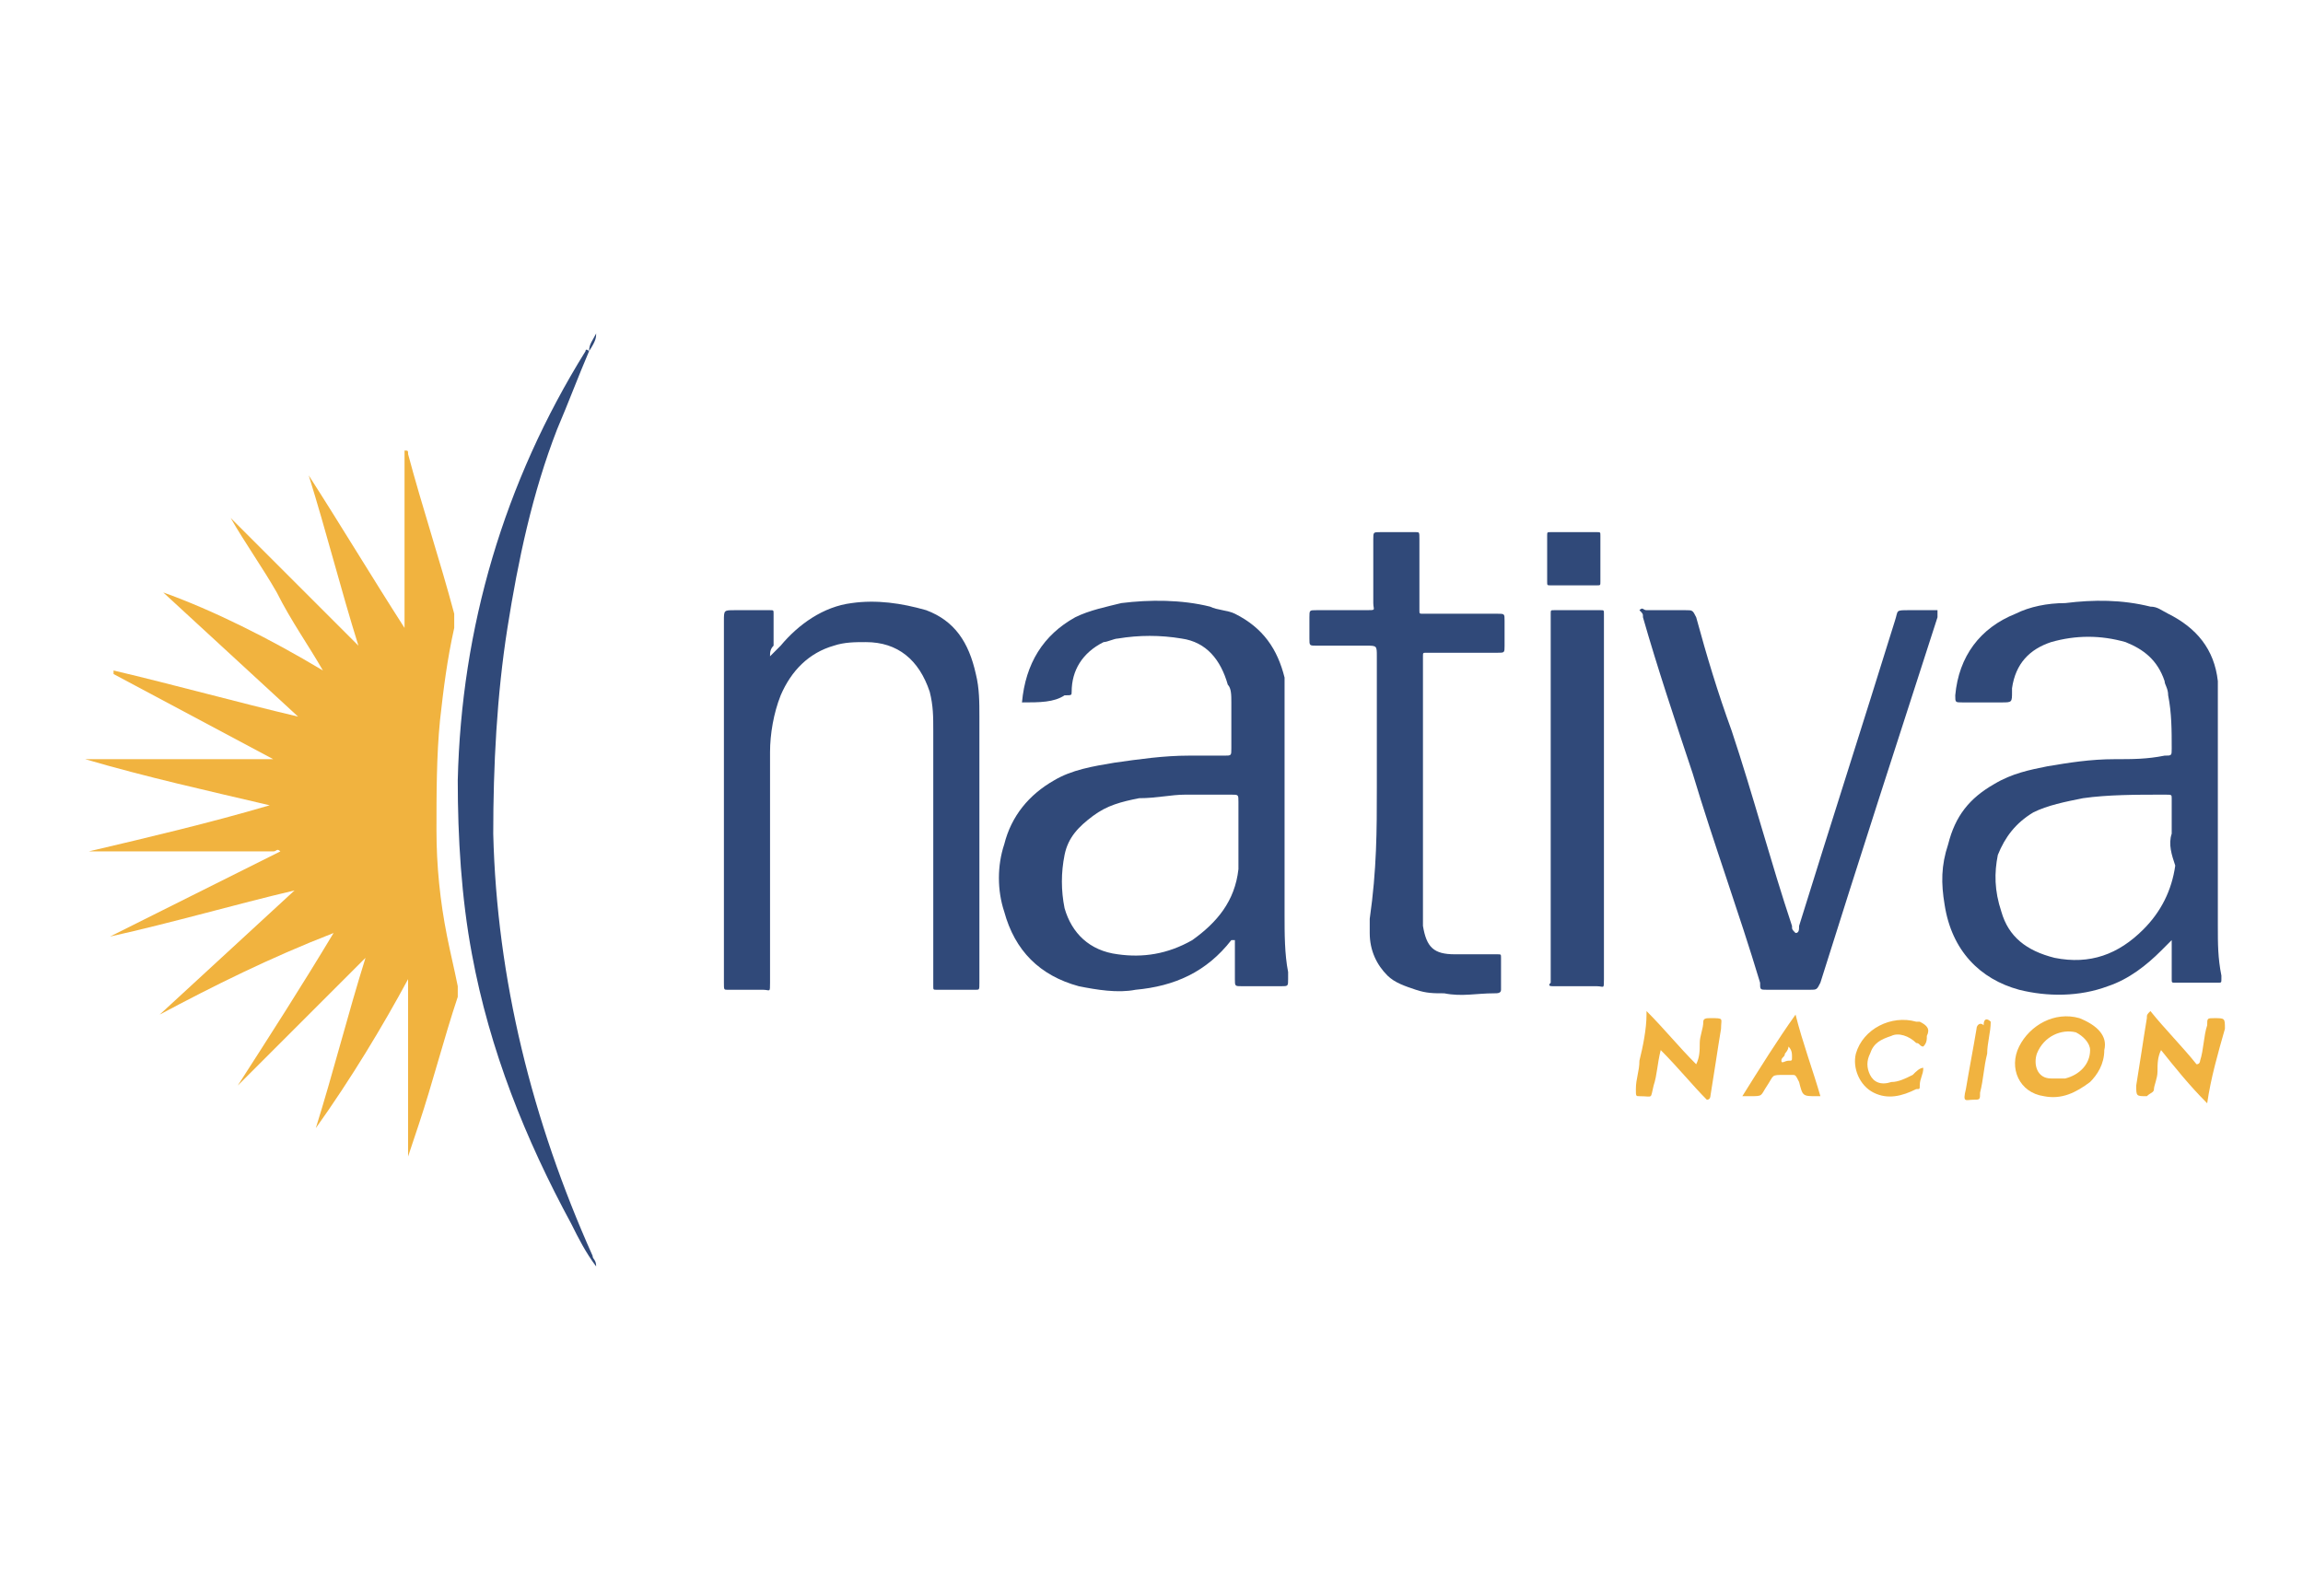 <?xml version="1.0" encoding="utf-8"?>
<!-- Generator: Adobe Illustrator 22.0.0, SVG Export Plug-In . SVG Version: 6.00 Build 0)  -->
<svg version="1.1" id="Layer_1" xmlns="http://www.w3.org/2000/svg" xmlns:xlink="http://www.w3.org/1999/xlink" x="0px" y="0px"
	 viewBox="0 0 64.9 45" style="enable-background:new 0 0 64.9 45;" xml:space="preserve">
<style type="text/css">
	.st0{fill-rule:evenodd;clip-rule:evenodd;fill:#F1B33F;}
	.st1{fill-rule:evenodd;clip-rule:evenodd;fill:#304979;}
	.st2{fill-rule:evenodd;clip-rule:evenodd;fill:#F1B340;}
</style>
<title>master</title>
<g>
	<path class="st0" d="M8.9,31.8c0.5-1.6,0.9-3.2,1.4-4.8c0,0,0,0,0,0c-0.2,0.2-0.4,0.4-0.6,0.6c-0.2,0.2-0.4,0.4-0.6,0.6
		c-0.2,0.2-0.4,0.4-0.6,0.6c-0.2,0.2-0.4,0.4-0.6,0.6c-0.2,0.2-0.4,0.4-0.6,0.6c-0.2,0.2-0.4,0.4-0.6,0.6c0,0,0,0,0,0
		c0.9-1.4,1.8-2.8,2.7-4.3c0,0,0,0,0,0C7.6,27,6,27.8,4.5,28.6c0,0,0,0,0,0c1.3-1.2,2.5-2.3,3.8-3.5c0,0,0,0,0,0
		c-1.7,0.4-3.4,0.9-5.2,1.3c0,0,0,0,0,0c0.4-0.2,0.8-0.4,1.2-0.6c0.4-0.2,0.8-0.4,1.2-0.6c0.4-0.2,0.8-0.4,1.2-0.6
		c0.4-0.2,0.8-0.4,1.2-0.6c-0.1-0.1-0.1,0-0.2,0c-1.6,0-3.1,0-4.7,0c-0.2,0-0.4,0-0.5,0c1.7-0.4,3.4-0.8,5.1-1.3c0,0,0,0,0,0
		c-1.7-0.4-3.5-0.8-5.2-1.3c0,0,0,0,0,0c1.8,0,3.6,0,5.4,0c0,0,0,0,0,0c0,0,0,0,0,0c0,0,0,0,0,0c0,0,0,0-0.1,0
		c-1.5-0.8-3-1.6-4.5-2.4c0,0,0,0,0,0c0,0,0,0,0-0.1c1.7,0.4,3.5,0.9,5.2,1.3c0,0,0,0,0,0c-1.3-1.2-2.5-2.3-3.8-3.5c0,0,0,0,0,0
		C6,17.2,7.6,18,9.1,18.9c-0.4-0.7-0.9-1.4-1.3-2.2c-0.4-0.7-0.9-1.4-1.3-2.1c0.2,0.2,0.4,0.4,0.6,0.6c0.2,0.2,0.4,0.4,0.6,0.6
		c0.2,0.2,0.4,0.4,0.6,0.6c0.2,0.2,0.4,0.4,0.6,0.6c0.2,0.2,0.4,0.4,0.6,0.6c0.2,0.2,0.4,0.4,0.6,0.6c0,0,0,0,0,0
		c-0.5-1.6-0.9-3.2-1.4-4.8c0,0,0,0,0,0c0.9,1.4,1.8,2.9,2.7,4.3c0,0,0,0,0,0c0-1.7,0-3.3,0-5c0.1,0,0.1,0,0.1,0.1
		c0.4,1.5,0.9,3,1.3,4.5c0,0.1,0,0.2,0,0.4c-0.2,0.9-0.3,1.7-0.4,2.6c-0.1,1-0.1,2.1-0.1,3.1c0,1,0.1,2,0.3,3
		c0.1,0.5,0.2,0.9,0.3,1.4c0,0.1,0,0.2,0,0.3c-0.4,1.2-0.7,2.4-1.1,3.6c-0.1,0.3-0.2,0.6-0.3,0.9c0-0.3,0-0.6,0-1c0-0.3,0-0.7,0-1
		c0-0.3,0-0.7,0-1c0-0.3,0-0.7,0-1c0-0.3,0-0.7,0-1c0,0,0,0,0,0C10.8,28.9,9.9,30.4,8.9,31.8C9,31.8,9,31.8,8.9,31.8z"/>
	<path class="st1" d="M21.7,18.5c0.1-0.1,0.2-0.2,0.3-0.3c0.5-0.6,1.2-1.1,2-1.2c0.7-0.1,1.4,0,2.1,0.2c0.8,0.3,1.2,0.9,1.4,1.8
		c0.1,0.4,0.1,0.8,0.1,1.2c0,2.5,0,4.9,0,7.4c0,0,0,0.1,0,0.1c0,0.2,0,0.2-0.1,0.2c-0.4,0-0.7,0-1.1,0c-0.1,0-0.1,0-0.1-0.1
		c0,0,0-0.1,0-0.1c0-2.4,0-4.7,0-7.1c0-0.4,0-0.7-0.1-1.1c-0.3-0.9-0.9-1.4-1.8-1.4c-0.3,0-0.6,0-0.9,0.1c-0.7,0.2-1.2,0.7-1.5,1.4
		c-0.2,0.5-0.3,1.1-0.3,1.6c0,2.1,0,4.3,0,6.4c0,0,0,0,0,0.1c0,0.3,0,0.2-0.2,0.2c-0.3,0-0.7,0-1,0c-0.1,0-0.1,0-0.1-0.2
		c0,0,0-0.1,0-0.1c0-3.4,0-6.8,0-10.1c0-0.3,0-0.3,0.3-0.3c0.3,0,0.7,0,1,0c0.1,0,0.1,0,0.1,0.1c0,0.3,0,0.6,0,0.9
		C21.7,18.3,21.7,18.4,21.7,18.5z"/>
	<path class="st1" d="M54.6,17.2c0,0.1,0,0.1,0,0.2c-1.1,3.4-2.2,6.8-3.3,10.3c-0.1,0.2-0.1,0.2-0.3,0.2c-0.4,0-0.8,0-1.2,0
		c-0.2,0-0.2,0-0.2-0.2c-0.6-2-1.3-3.9-1.9-5.9c-0.5-1.5-1-3-1.4-4.4c0-0.1,0-0.1-0.1-0.2c0.1-0.1,0.1,0,0.2,0c0.4,0,0.8,0,1.1,0
		c0.2,0,0.2,0,0.3,0.2c0.3,1.1,0.6,2.1,1,3.2c0.6,1.8,1.1,3.7,1.7,5.5c0,0.1,0,0.1,0.1,0.2c0.1,0,0.1-0.1,0.1-0.2
		c0.9-2.9,1.8-5.7,2.7-8.6c0.1-0.3,0-0.3,0.4-0.3c0.3,0,0.6,0,0.8,0C54.5,17.1,54.5,17.1,54.6,17.2z"/>
	<path class="st1" d="M38.8,22.2c0-1.2,0-2.5,0-3.7c0-0.3,0-0.3-0.3-0.3c-0.5,0-0.9,0-1.4,0c-0.2,0-0.2,0-0.2-0.2c0-0.2,0-0.4,0-0.6
		c0-0.2,0-0.2,0.2-0.2c0.5,0,0.9,0,1.4,0c0.3,0,0.2,0,0.2-0.2c0-0.6,0-1.2,0-1.8c0-0.2,0-0.2,0.2-0.2c0.3,0,0.7,0,1,0
		c0.1,0,0.1,0,0.1,0.2c0,0.6,0,1.2,0,1.9c0,0,0,0.1,0,0.1c0,0.1,0,0.1,0.1,0.1c0.1,0,0.1,0,0.2,0c0.6,0,1.3,0,1.9,0
		c0.2,0,0.2,0,0.2,0.2c0,0.2,0,0.5,0,0.7c0,0.2,0,0.2-0.2,0.2c-0.6,0-1.3,0-1.9,0c0,0-0.1,0-0.1,0c-0.1,0-0.1,0-0.1,0.1
		c0,0,0,0.1,0,0.1c0,2.3,0,4.6,0,6.9c0,0.2,0,0.4,0,0.6c0.1,0.6,0.3,0.8,0.9,0.8c0.4,0,0.8,0,1.1,0c0,0,0.1,0,0.1,0
		c0.1,0,0.1,0,0.1,0.1c0,0.3,0,0.6,0,0.9c0,0.1-0.1,0.1-0.2,0.1c-0.5,0-0.9,0.1-1.4,0c-0.3,0-0.5,0-0.8-0.1
		c-0.3-0.1-0.6-0.2-0.8-0.4c-0.3-0.3-0.5-0.7-0.5-1.2c0-0.1,0-0.3,0-0.4C38.8,24.5,38.8,23.4,38.8,22.2z"/>
	<path class="st1" d="M16.6,9.9c-0.3,0.7-0.6,1.5-0.9,2.2c-0.7,1.8-1.1,3.7-1.4,5.6c-0.3,1.9-0.4,3.9-0.4,5.8
		c0.1,4.1,1.1,8.1,2.8,11.9c0,0.1,0.1,0.1,0.1,0.3c-0.3-0.4-0.5-0.8-0.7-1.2c-1.3-2.4-2.3-4.9-2.8-7.6c-0.3-1.6-0.4-3.3-0.4-4.9
		c0.1-4.3,1.3-8.4,3.6-12.1C16.5,9.9,16.5,9.8,16.6,9.9C16.7,9.8,16.7,9.8,16.6,9.9z"/>
	<path class="st1" d="M45.2,22.5c0,1.7,0,3.4,0,5.1c0,0.3,0,0.2-0.2,0.2c-0.4,0-0.8,0-1.2,0c-0.1,0-0.2,0-0.1-0.1c0,0,0-0.1,0-0.1
		c0-3.4,0-6.8,0-10.2c0,0,0-0.1,0-0.1c0-0.1,0-0.1,0.1-0.1c0.4,0,0.9,0,1.3,0c0.1,0,0.1,0,0.1,0.1c0,0,0,0.1,0,0.1
		C45.2,19.1,45.2,20.8,45.2,22.5z"/>
	<path class="st2" d="M62.2,31.1c-0.5-0.5-0.9-1-1.3-1.5c-0.1,0.2-0.1,0.4-0.1,0.6c0,0.2-0.1,0.4-0.1,0.5c0,0.1-0.1,0.1-0.2,0.2
		c-0.3,0-0.3,0-0.3-0.3c0.1-0.6,0.2-1.3,0.3-1.9c0-0.1,0-0.1,0.1-0.2c0.4,0.5,0.9,1,1.3,1.5c0.1,0,0.1-0.1,0.1-0.1
		c0.1-0.3,0.1-0.7,0.2-1c0-0.2,0-0.2,0.2-0.2c0.3,0,0.3,0,0.3,0.3C62.5,29.7,62.3,30.4,62.2,31.1C62.2,31,62.2,31.1,62.2,31.1z"/>
	<path class="st2" d="M46.8,29.6c-0.1,0.4-0.1,0.7-0.2,1c-0.1,0.4,0,0.3-0.4,0.3c-0.1,0-0.1,0-0.1-0.2c0-0.3,0.1-0.5,0.1-0.8
		c0.1-0.4,0.2-0.9,0.2-1.3c0,0,0-0.1,0-0.1c0.5,0.5,0.9,1,1.4,1.5c0.1-0.2,0.1-0.4,0.1-0.6c0-0.2,0.1-0.4,0.1-0.6
		c0-0.1,0.1-0.1,0.2-0.1c0.4,0,0.3,0,0.3,0.3c-0.1,0.6-0.2,1.3-0.3,1.9c0,0,0,0.1-0.1,0.1C47.7,30.6,47.3,30.1,46.8,29.6z"/>
	<path class="st1" d="M43.6,15.7c0-0.2,0-0.4,0-0.6c0-0.1,0-0.1,0.1-0.1c0.4,0,0.9,0,1.3,0c0.1,0,0.1,0,0.1,0.1c0,0.4,0,0.9,0,1.3
		c0,0.1,0,0.1-0.1,0.1c-0.4,0-0.9,0-1.3,0c-0.1,0-0.1,0-0.1-0.1C43.6,16.1,43.6,15.9,43.6,15.7z"/>
	<path class="st2" d="M54.2,30.1c0,0.2-0.1,0.3-0.1,0.5c0,0.1,0,0.1-0.1,0.1c-0.4,0.2-0.8,0.3-1.2,0.1c-0.4-0.2-0.6-0.7-0.5-1.1
		c0.2-0.7,1-1.1,1.7-0.9c0,0,0.1,0,0.1,0c0.2,0.1,0.3,0.2,0.2,0.4c0,0.1,0,0.2-0.1,0.3c-0.1,0-0.1-0.1-0.2-0.1
		c-0.2-0.2-0.5-0.3-0.7-0.2c-0.3,0.1-0.5,0.2-0.6,0.5c-0.1,0.2-0.1,0.4,0,0.6c0.1,0.2,0.3,0.3,0.6,0.2c0.2,0,0.4-0.1,0.6-0.2
		C54,30.2,54.1,30.1,54.2,30.1z"/>
	<path class="st2" d="M56.1,28.8c0,0.3-0.1,0.6-0.1,0.9c-0.1,0.4-0.1,0.7-0.2,1.1c0,0.2,0,0.2-0.2,0.2c-0.2,0-0.3,0.1-0.2-0.3
		c0.1-0.6,0.2-1.1,0.3-1.7c0-0.1,0.1-0.2,0.2-0.1C55.9,28.7,56,28.7,56.1,28.8z"/>
	<path class="st1" d="M16.6,9.9C16.6,9.8,16.6,9.8,16.6,9.9c0-0.2,0.1-0.3,0.2-0.5C16.8,9.5,16.8,9.6,16.6,9.9z"/>
	<path class="st1" d="M61.2,26.5c-0.1,0.1-0.2,0.2-0.3,0.3c-0.4,0.4-0.9,0.8-1.5,1c-0.8,0.3-1.7,0.3-2.5,0.1
		c-1.1-0.3-1.9-1.1-2.1-2.4c-0.1-0.6-0.1-1.1,0.1-1.7c0.2-0.8,0.6-1.3,1.3-1.7c0.5-0.3,1-0.4,1.5-0.5c0.6-0.1,1.2-0.2,1.9-0.2
		c0.5,0,0.9,0,1.4-0.1c0.2,0,0.2,0,0.2-0.2c0-0.5,0-1-0.1-1.5c0-0.2-0.1-0.3-0.1-0.4c-0.2-0.6-0.6-0.9-1.1-1.1
		c-0.7-0.2-1.4-0.2-2.1,0c-0.6,0.2-1,0.6-1.1,1.3c0,0,0,0.1,0,0.1c0,0.3,0,0.3-0.3,0.3c-0.4,0-0.7,0-1.1,0c-0.2,0-0.2,0-0.2-0.2
		c0.1-1.1,0.7-1.9,1.7-2.3c0.4-0.2,0.9-0.3,1.4-0.3c0.8-0.1,1.6-0.1,2.4,0.1c0.2,0,0.3,0.1,0.5,0.2c0.8,0.4,1.3,1,1.4,1.9
		c0,0.2,0,0.4,0,0.7c0,2.1,0,4.2,0,6.2c0,0.5,0,0.9,0.1,1.4c0,0,0,0.1,0,0.1c0,0.1,0,0.1-0.1,0.1c-0.4,0-0.8,0-1.2,0
		c-0.1,0-0.1,0-0.1-0.1c0-0.3,0-0.6,0-1C61.2,26.7,61.2,26.6,61.2,26.5C61.2,26.5,61.2,26.5,61.2,26.5z M61.2,23.5c0-0.3,0-0.7,0-1
		c0-0.1,0-0.1-0.2-0.1c-0.8,0-1.6,0-2.3,0.1c-0.5,0.1-1,0.2-1.4,0.4c-0.5,0.3-0.8,0.7-1,1.2c-0.1,0.5-0.1,1,0.1,1.6
		c0.2,0.7,0.7,1.1,1.5,1.3c1,0.2,1.8-0.1,2.5-0.8c0.5-0.5,0.8-1.1,0.9-1.8C61.2,24.1,61.1,23.8,61.2,23.5
		C61.2,23.5,61.2,23.5,61.2,23.5z"/>
	<path class="st1" d="M28.8,19.8c0.1-1.1,0.6-1.9,1.5-2.4c0.4-0.2,0.9-0.3,1.3-0.4c0.8-0.1,1.7-0.1,2.5,0.1c0.2,0.1,0.5,0.1,0.7,0.2
		c0.8,0.4,1.2,1,1.4,1.8c0,0.2,0,0.5,0,0.7c0,2,0,4,0,6c0,0.5,0,1.1,0.1,1.6c0,0.1,0,0.1,0,0.2c0,0.2,0,0.2-0.2,0.2
		c-0.4,0-0.7,0-1.1,0c-0.2,0-0.2,0-0.2-0.2c0-0.4,0-0.7,0-1.1c-0.1,0-0.1,0-0.1,0c-0.7,0.9-1.6,1.3-2.7,1.4c-0.5,0.1-1.1,0-1.6-0.1
		c-1.1-0.3-1.8-1-2.1-2.1c-0.2-0.6-0.2-1.3,0-1.9c0.2-0.8,0.7-1.4,1.4-1.8c0.5-0.3,1.1-0.4,1.7-0.5c0.7-0.1,1.4-0.2,2.1-0.2
		c0.3,0,0.7,0,1,0c0.2,0,0.2,0,0.2-0.2c0-0.4,0-0.8,0-1.3c0-0.2,0-0.4-0.1-0.5c-0.2-0.7-0.6-1.2-1.3-1.3c-0.6-0.1-1.2-0.1-1.8,0
		c-0.1,0-0.3,0.1-0.4,0.1c-0.6,0.3-0.9,0.8-0.9,1.4c0,0.1,0,0.1-0.2,0.1C29.7,19.8,29.3,19.8,28.8,19.8z M34.9,22.6
		c0-0.2,0-0.2-0.2-0.2c-0.4,0-0.9,0-1.3,0c-0.4,0-0.8,0.1-1.3,0.1c-0.5,0.1-0.9,0.2-1.3,0.5c-0.4,0.3-0.7,0.6-0.8,1.1
		c-0.1,0.5-0.1,1,0,1.5c0.2,0.7,0.7,1.2,1.5,1.3c0.7,0.1,1.4,0,2.1-0.4c0.7-0.5,1.2-1.1,1.3-2c0-0.3,0-0.7,0-1
		C34.9,23.2,34.9,22.9,34.9,22.6z"/>
	<path class="st2" d="M59.3,29.6c0,0.4-0.2,0.7-0.4,0.9c-0.4,0.3-0.8,0.5-1.3,0.4c-0.7-0.1-1-0.8-0.7-1.4c0.3-0.6,1-1,1.7-0.8
		C59.1,28.9,59.4,29.2,59.3,29.6z M58.5,29.1c-0.4-0.1-0.9,0.1-1.1,0.6c-0.1,0.3,0,0.7,0.4,0.7c0.1,0,0.3,0,0.4,0
		c0.4-0.1,0.7-0.4,0.7-0.8C58.9,29.4,58.7,29.2,58.5,29.1z"/>
	<path class="st2" d="M49.1,30.9c0.5-0.8,1-1.6,1.5-2.3c0,0,0,0,0,0c0.2,0.8,0.5,1.6,0.7,2.3c0,0-0.1,0-0.1,0c-0.4,0-0.4,0-0.5-0.4
		c-0.1-0.2-0.1-0.2-0.2-0.2c-0.1,0-0.2,0-0.2,0c-0.4,0-0.3,0-0.5,0.3c-0.2,0.3-0.1,0.3-0.5,0.3C49.2,30.9,49.1,30.9,49.1,30.9z
		 M50.3,29.7c0,0.1-0.1,0.1-0.1,0.2c0,0.1,0.1,0,0.2,0c0.1,0,0.1,0,0.1-0.1c0-0.1,0-0.2-0.1-0.3C50.4,29.6,50.3,29.7,50.3,29.7z"/>
</g>
</svg>
